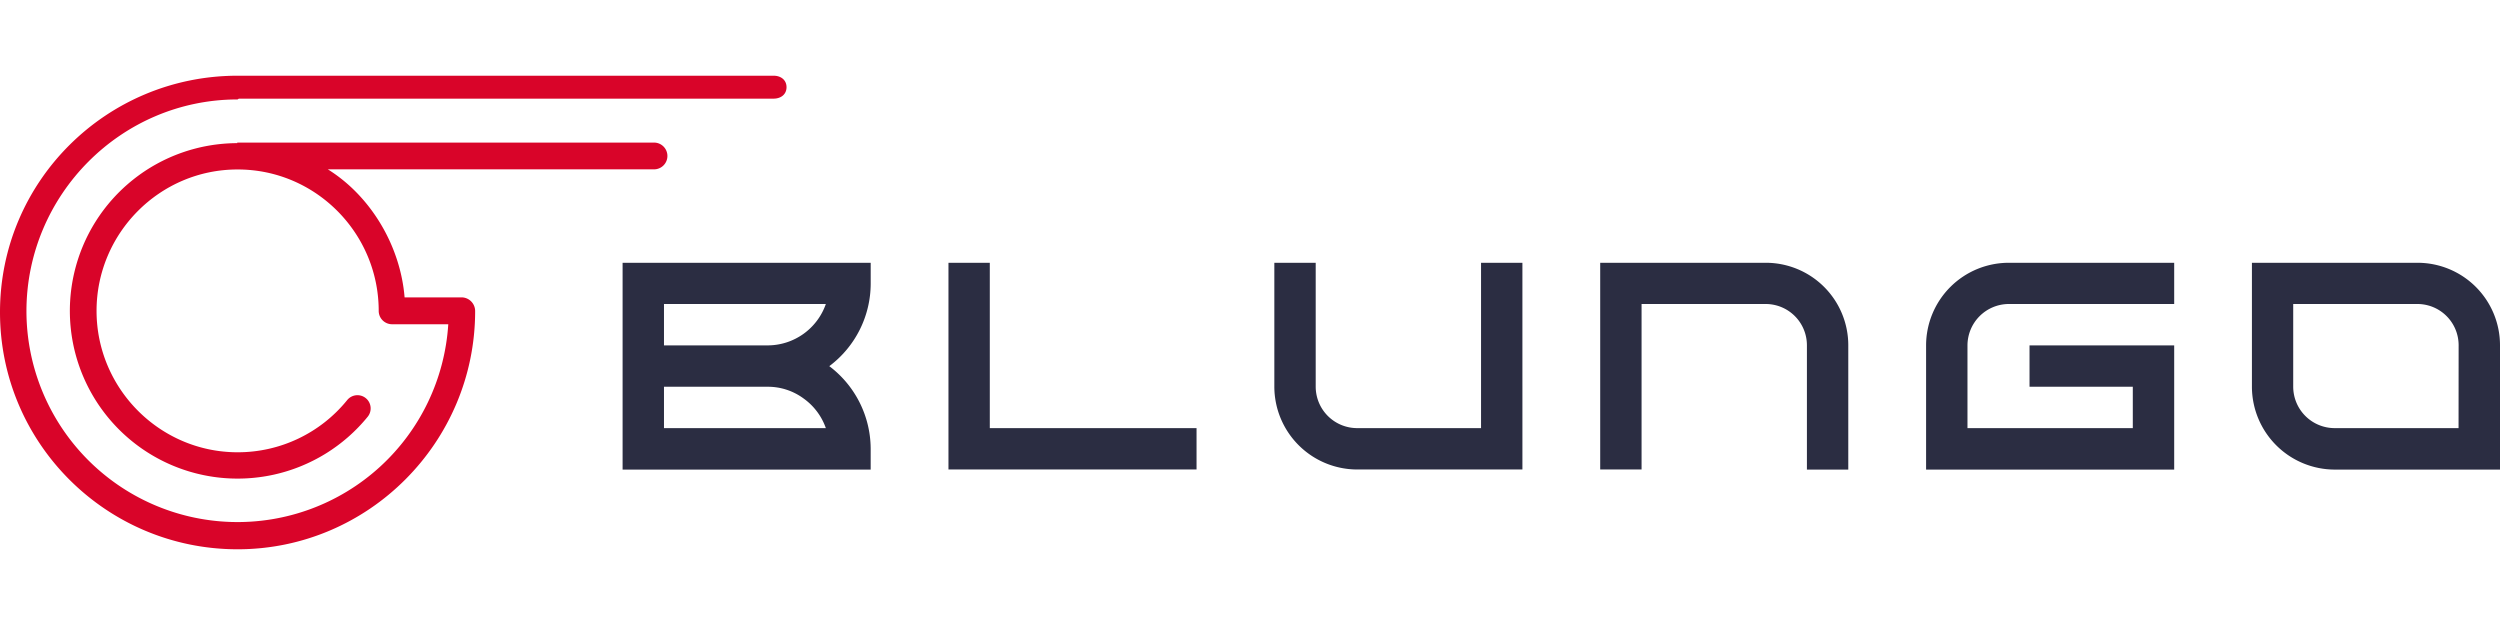 <svg xmlns="http://www.w3.org/2000/svg" viewBox="0 0 1308.35 247.84" width="200px" height="50px"><defs><style>.cls-1{fill:#d90429;}.cls-2{fill:#2b2d42;}</style></defs><g id="Layer_2" data-name="Layer 2"><g id="Layer_1-2" data-name="Layer 1"><path class="cls-1" d="M404.87,0H124.33C55.77,0,0,55.23,0,123.79S55.77,247.84,124.33,247.84s124.33-56.07,124.33-124.62a7.18,7.18,0,0,0-6.92-7.22h-30c-2.2-27-17.69-53-40.17-67H342.28a7,7,0,0,0,0-14H124.16s0,.29,0,.29a87.78,87.78,0,1,0,68.28,143.17,6.91,6.91,0,1,0-10.74-8.7,73.63,73.63,0,0,1-57.34,27.31c-40.71,0-73.83-33.32-73.83-74s33.07-74,73.75-74h.16c40.68,0,73.75,33.27,73.75,74a7,7,0,0,0,6.92,7H234.6a110.49,110.49,0,0,1-220.76-6.8c0-60.92,49.57-110.85,110.49-110.85L125,12H404.87c3.73,0,6.75-2.18,6.75-6S408.6,0,404.87,0Z"/><path class="cls-2" d="M325.83,97.9H455.67v10.75A54.07,54.07,0,0,1,434,152a54.38,54.38,0,0,1,21.66,43.3v10.83H325.83Zm21.66,43.23h54.12a32.29,32.29,0,0,0,30.59-21.66H347.49Zm0,43.3H432.2a32.11,32.11,0,0,0-11.66-15.52,31.51,31.51,0,0,0-18.93-6.13H347.49Z"/><path class="cls-2" d="M518,97.9v86.53H626.2v21.65H496.37V97.9Z"/><path class="cls-2" d="M775.09,97.9h21.65V206.08H710.21a43.43,43.43,0,0,1-43.3-43.3V97.9h21.65v64.88a21.71,21.71,0,0,0,21.65,21.65h64.88Z"/><path class="cls-2" d="M924.05,97.9a43.16,43.16,0,0,1,43.23,43.23v65H945.63v-65a21.59,21.59,0,0,0-21.58-21.66H859.1v86.61H837.45V97.9Z"/><path class="cls-2" d="M1008,141.13a43.29,43.29,0,0,1,43.31-43.23h86.53v21.57h-86.53a21.7,21.7,0,0,0-21.65,21.66v43.3h86.52V162.78h-54.05V141.13h75.71v65H1008Z"/><path class="cls-2" d="M1265.13,97.9a43.16,43.16,0,0,1,43.22,43.23v65h-86.53a43.43,43.43,0,0,1-43.3-43.3V97.9Zm21.57,43.23a21.58,21.58,0,0,0-21.57-21.66h-65v43.31a21.71,21.71,0,0,0,21.65,21.65h64.88Z"/></g></g></svg>